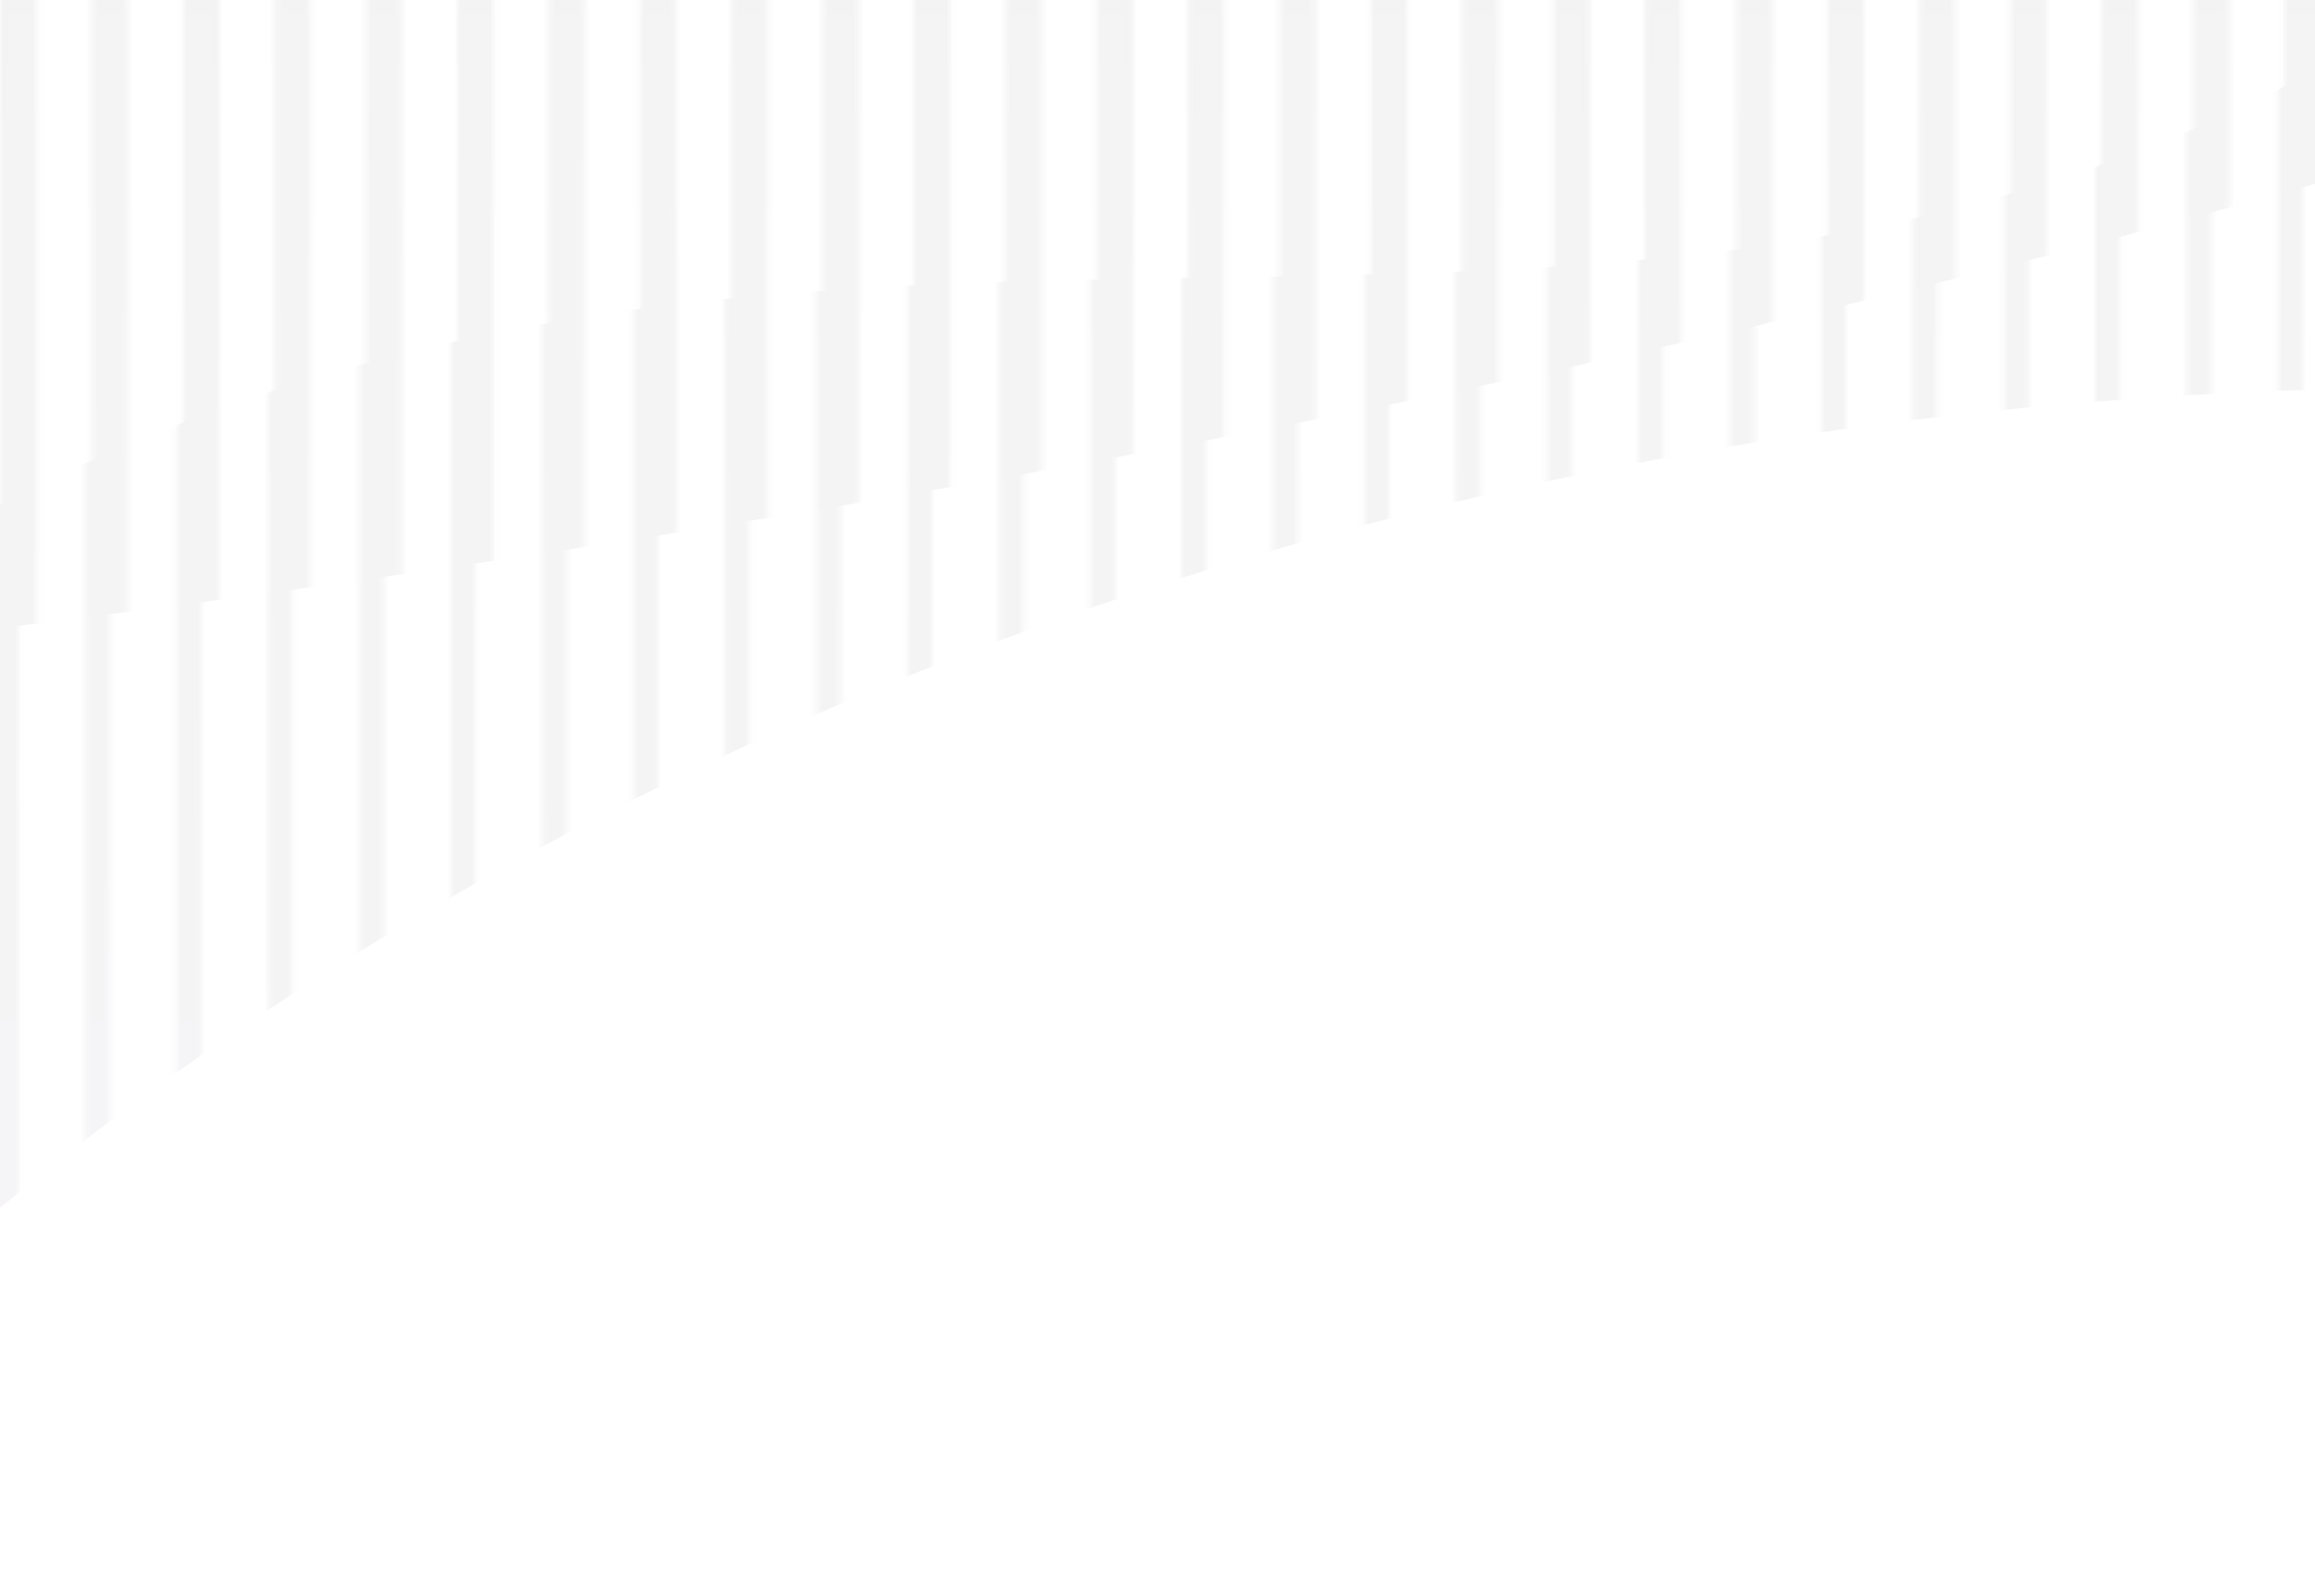 <svg width="390" height="269" viewBox="0 0 390 269" fill="none" xmlns="http://www.w3.org/2000/svg">
<g opacity="0.07">
<mask id="mask0_427_7050" style="mask-type:alpha" maskUnits="userSpaceOnUse" x="0" y="-82" width="392" height="538">
<path fill-rule="evenodd" clip-rule="evenodd" d="M0.031 -82L0.031 455.716H6.188L6.188 -82L0.031 -82ZM15.425 -82L15.425 455.716H21.582L21.582 -82L15.425 -82ZM30.818 455.716L30.818 -82L36.975 -82L36.975 455.716H30.818ZM46.209 -82L46.209 455.716H52.367L52.367 -82L46.209 -82ZM61.602 455.716L61.602 -82L67.759 -82L67.759 455.716H61.602ZM76.995 -82L76.995 455.717H83.152L83.152 -82L76.995 -82ZM92.387 455.716L92.387 -82L98.544 -82L98.544 455.716H92.387ZM107.78 -82L107.78 455.717H113.937L113.937 -82L107.78 -82ZM123.173 455.716L123.173 -82L129.33 -82L129.33 455.716H123.173ZM138.565 -82L138.565 455.716H144.722L144.722 -82L138.565 -82ZM153.958 455.716L153.958 -82L160.115 -82L160.115 455.716H153.958ZM169.351 -82L169.351 455.716H175.508L175.508 -82L169.351 -82ZM184.743 455.716L184.743 -82L190.9 -82L190.9 455.716H184.743ZM200.136 -82L200.136 455.716H206.293L206.293 -82L200.136 -82ZM215.529 455.717L215.529 -82L221.686 -82L221.686 455.717H215.529ZM230.921 -82L230.921 455.716H237.078L237.078 -82L230.921 -82ZM246.314 455.716L246.314 -82L252.471 -82L252.471 455.716H246.314ZM261.706 -82L261.706 455.716H267.863L267.863 -82L261.706 -82ZM277.099 455.716L277.099 -82L283.256 -82L283.256 455.716H277.099ZM292.492 -82L292.492 455.716H298.649L298.649 -82L292.492 -82ZM307.884 455.717V-82L314.041 -82L314.041 455.717H307.884ZM323.276 -82L323.276 455.716H329.433L329.433 -82L323.276 -82ZM338.669 455.716L338.669 -82L344.826 -82L344.826 455.716H338.669ZM354.063 -82L354.063 455.716H360.22L360.22 -82L354.063 -82ZM369.455 455.716V-82L375.612 -82L375.612 455.716H369.455ZM384.847 -82L384.847 455.716H391.004L391.004 -82L384.847 -82Z" fill="#FD2B2B"/>
</mask>
<g mask="url(#mask0_427_7050)">
<path d="M-173.391 122.308C-52.205 115.384 245.112 82.785 464.89 7.783V-9.78C464.89 -9.78 98.546 12.076 -173.391 -84.661V122.308Z" fill="url(#paint0_linear_427_7050)"/>
</g>
<mask id="mask1_427_7050" style="mask-type:alpha" maskUnits="userSpaceOnUse" x="-1" y="12" width="389" height="693">
<path fill-rule="evenodd" clip-rule="evenodd" d="M29.785 704.29L29.785 12.647H33.89L33.89 704.29H29.785ZM14.393 12.647L14.393 704.29H18.497L18.497 12.647L14.393 12.647ZM-1 12.647L-1 704.29H3.105L3.105 12.647L-1 12.647ZM45.178 12.647L45.178 704.29H49.283L49.283 12.647H45.178ZM60.571 704.29L60.571 12.647L64.675 12.647L64.676 704.29H60.571ZM75.963 12.647L75.963 704.29H80.068L80.067 12.647L75.963 12.647ZM91.356 704.29L91.355 12.647H95.46L95.46 704.29H91.356ZM106.749 12.647L106.749 704.29H110.854L110.854 12.647H106.749ZM122.141 704.29L122.141 12.647H126.246L126.246 704.29H122.141ZM137.534 12.647L137.534 704.29H141.638L141.638 12.647L137.534 12.647ZM152.926 704.29L152.926 12.647L157.031 12.647L157.031 704.29H152.926ZM168.318 12.647L168.318 704.29H172.423L172.423 12.647L168.318 12.647ZM183.712 704.29L183.712 12.647H187.817L187.817 704.29H183.712ZM199.105 12.647L199.105 704.29H203.209L203.209 12.647H199.105ZM214.497 704.29L214.496 12.647H218.601L218.601 704.29H214.497ZM229.889 12.647L229.889 704.29H233.994L233.994 12.647L229.889 12.647ZM245.282 704.29L245.282 12.647L249.387 12.647L249.387 704.29H245.282ZM260.674 12.647L260.674 704.29H264.779L264.778 12.647H260.674ZM276.068 704.29L276.068 12.647H280.172L280.172 704.29H276.068ZM291.46 12.647L291.46 704.29H295.565L295.565 12.647H291.46ZM306.852 704.29V12.647L310.957 12.647L310.957 704.29H306.852ZM322.245 12.647L322.245 704.29H326.35L326.35 12.647L322.245 12.647ZM337.638 704.29L337.638 12.647L341.742 12.647L341.742 704.29H337.638ZM353.03 12.647L353.03 704.29H357.135L357.135 12.647H353.03ZM368.423 704.29V12.647H372.528L372.528 704.29H368.423ZM383.816 12.647L383.816 704.29H387.921L387.92 12.647H383.816Z" fill="url(#paint1_linear_427_7050)"/>
</mask>
<g mask="url(#mask1_427_7050)">
<path d="M413.573 -2.557C272.474 93.99 128.81 -2.557 -30.852 103.113V232.159C-30.852 232.159 117.522 65.292 413.573 65.292V-2.557Z" fill="url(#paint2_linear_427_7050)"/>
</g>
</g>
<defs>
<linearGradient id="paint0_linear_427_7050" x1="145.75" y1="-84.661" x2="145.75" y2="114.358" gradientUnits="userSpaceOnUse">
<stop stop-color="#484848"/>
<stop offset="1" stop-color="#606061"/>
</linearGradient>
<linearGradient id="paint1_linear_427_7050" x1="193.46" y1="12.647" x2="193.46" y2="677.724" gradientUnits="userSpaceOnUse">
<stop stop-color="#181A29"/>
<stop offset="1" stop-color="#391A3B"/>
</linearGradient>
<linearGradient id="paint2_linear_427_7050" x1="191.361" y1="-2.557" x2="191.361" y2="232.159" gradientUnits="userSpaceOnUse">
<stop stop-color="#525252"/>
<stop offset="1" stop-color="#755C7B"/>
</linearGradient>
</defs>
</svg>
